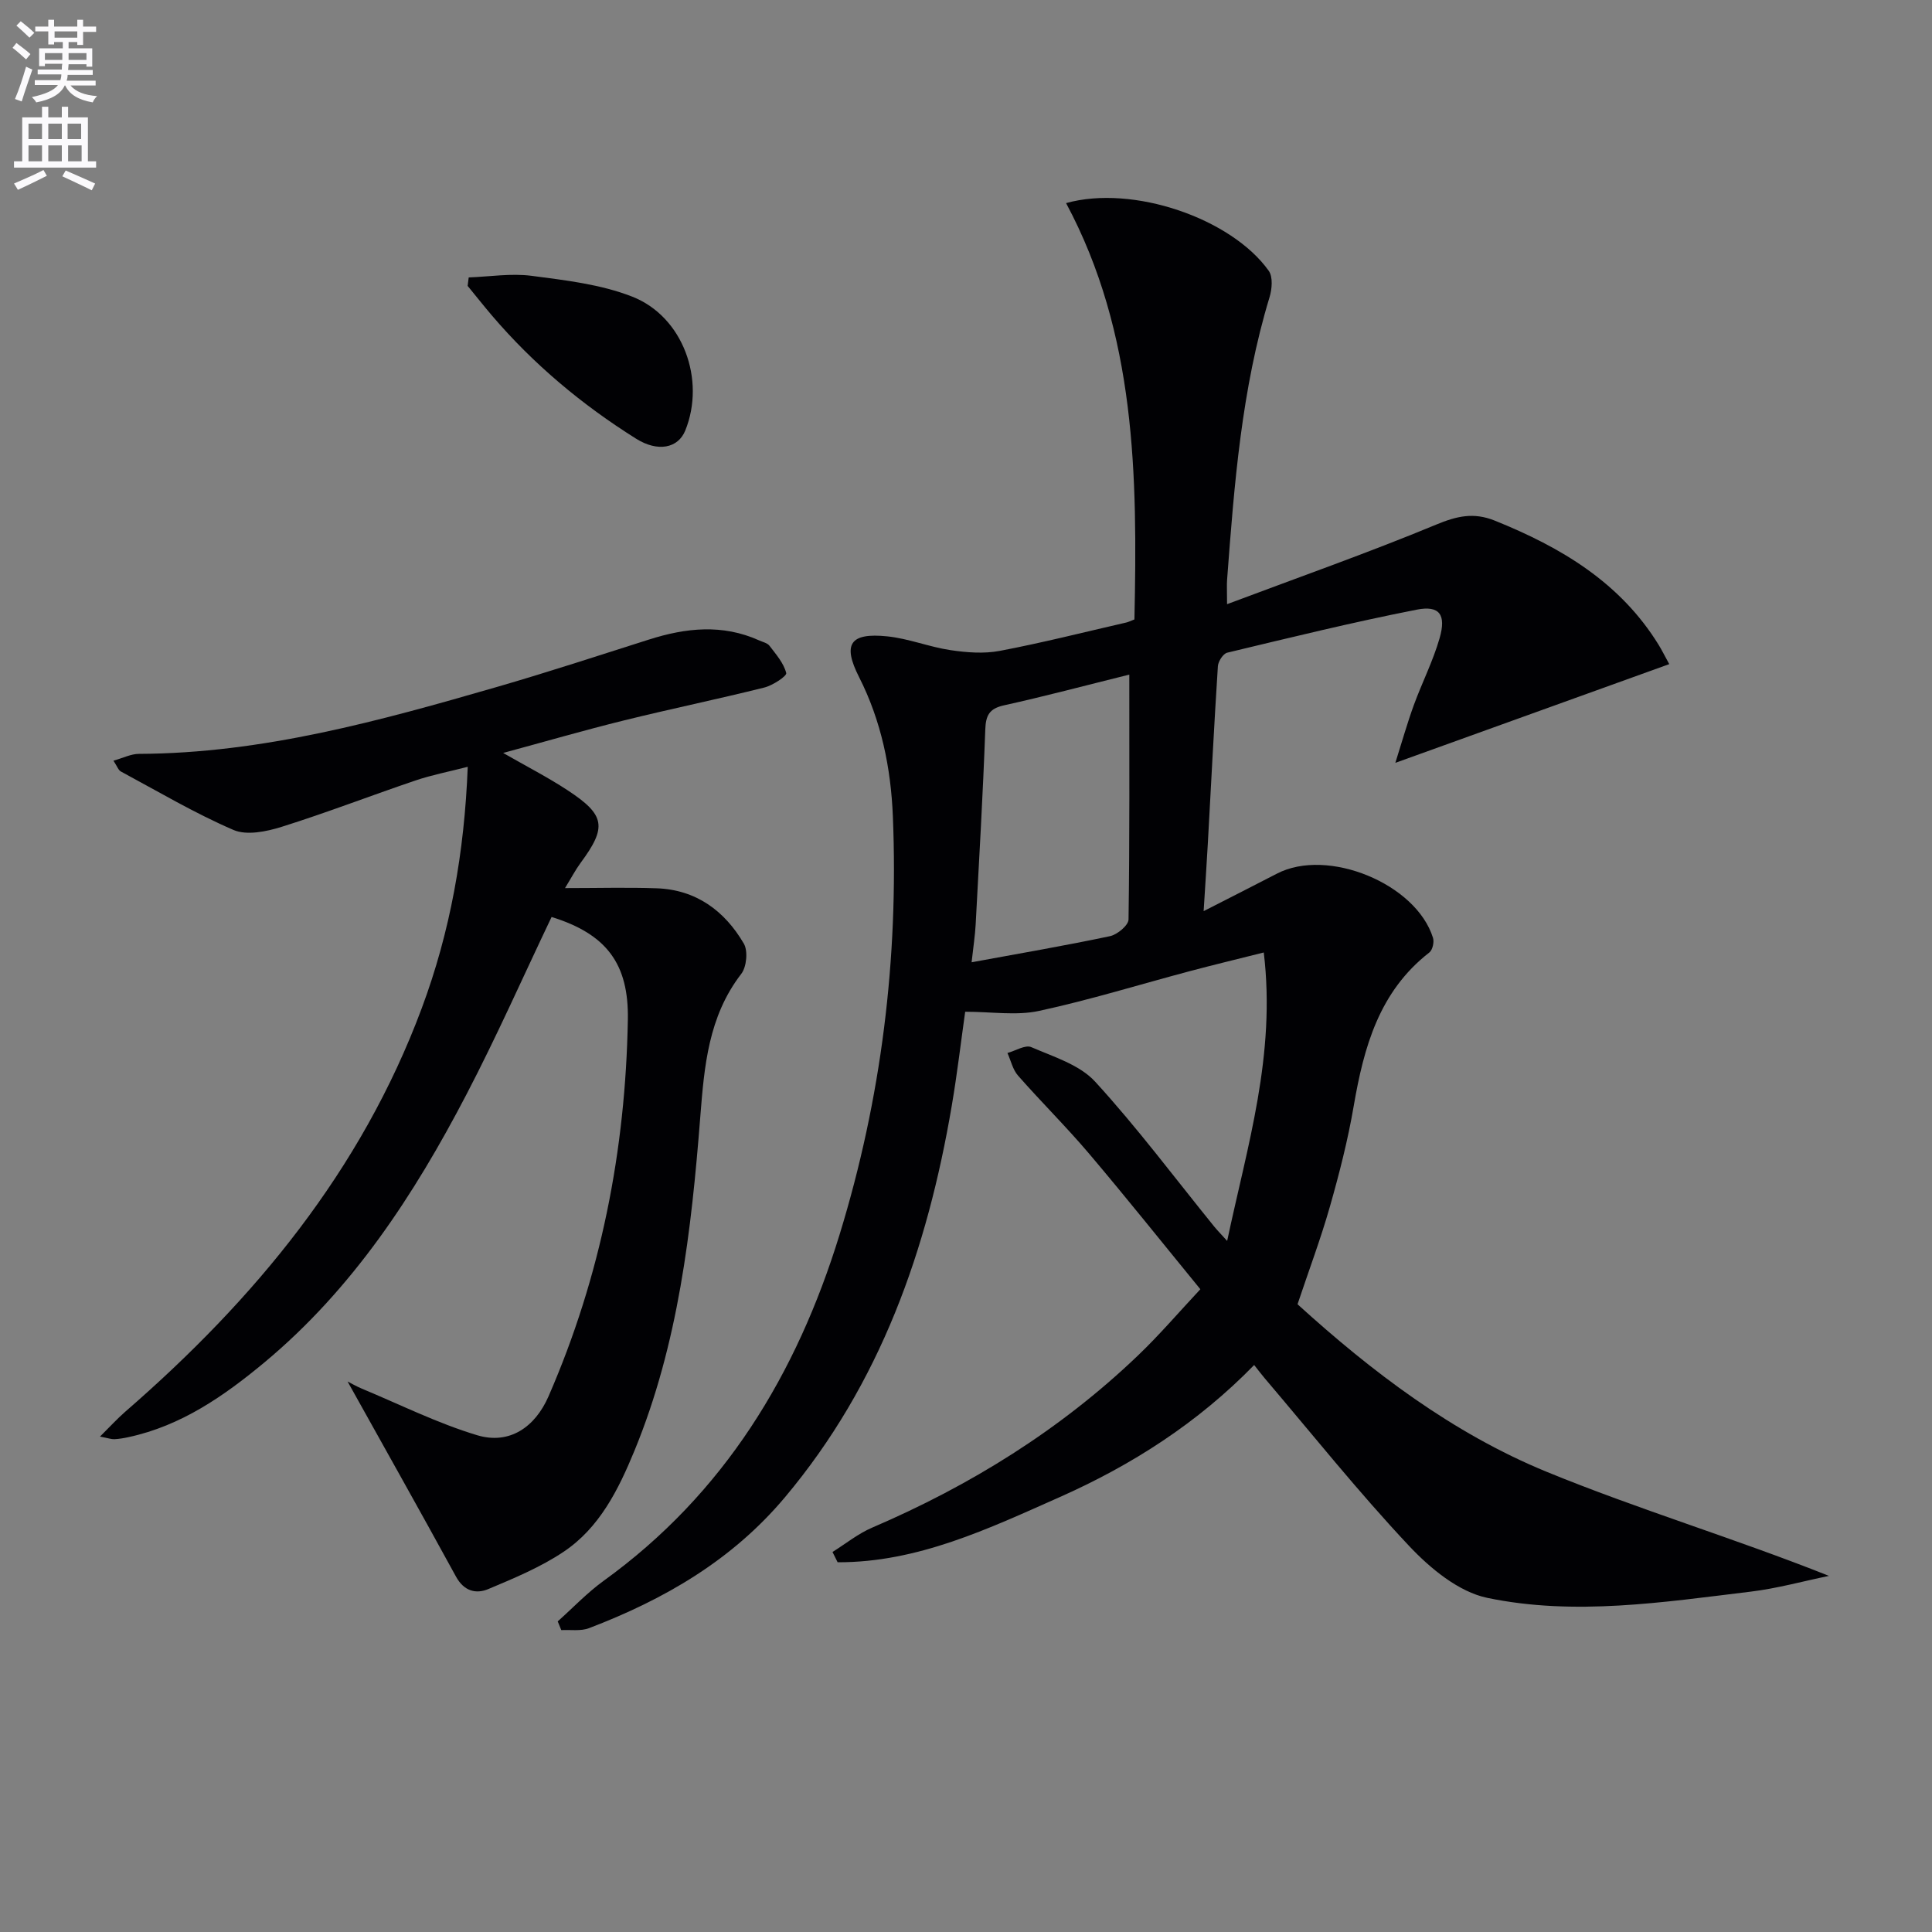 <svg enable-background="new 0 0 400 400" viewBox="0 0 400 400" xmlns="http://www.w3.org/2000/svg"><rect x="0" y="0" width="400" height="400" fill="#808080" stroke="none"/><path d="m2.6 9.9.8-1c.9.7 1.9 1.4 2.9 2.3l-.9 1.1c-1.1-1-2-1.8-2.8-2.4zm.5 10.6c.9-2.1 1.6-4.3 2.3-6.7.4.2.8.4 1.3.6-.7 2.1-1.5 4.3-2.2 6.6zm.3-15.2.9-.9c1 .8 2 1.6 2.8 2.4l-1 1c-.9-.9-1.8-1.7-2.7-2.5zm12.6-1.2h1.2v1.4h2.7v1.1h-2.7v2.7h-1.2v-.6h-1.8v1.3h4.9v3.8h-1.2v-.5h-3.7c0 .4-.1.9-.1 1.2h5.1v1h-5.2c0 .5-.1.9-.2 1.2h6v1h-5.2c1.1 1.3 2.9 2 5.5 2.2-.4.4-.7.8-.9 1.3-2.9-.5-4.8-1.6-5.7-3.5h-.1c-.8 1.7-2.7 2.9-5.9 3.5-.2-.4-.6-.8-.9-1.1 2.8-.6 4.6-1.4 5.4-2.5h-4.8v-1h5.3c.1-.3.2-.7.2-1.2h-4.9v-1h5c0-.4 0-.8.1-1.2h-3.6v.5h-1.2v-3.7h4.9v-1.3h-1.8v.5h-1.2v-2.7h-2.7v-1h2.7v-1.4h1.2v1.4h4.8zm-6.7 8.3h3.6c0-.4 0-.9 0-1.4h-3.6zm1.9-4.6h4.8v-1.3h-4.7v1.3zm6.7 3.2h-3.7v1.4h3.7z" fill="#fbfafc"/><path d="m8.7 22.1h1.3v2.2h2.8v-2.2h1.3v2.2h4.1v9.1h1.7v1.3h-17v-1.3h1.7v-9.1h4.1zm.3 13.1.7 1.2c-1.8.9-3.8 1.9-6 2.9-.2-.4-.5-.8-.8-1.3 2.3-1 4.4-1.9 6.1-2.8zm-3.1-6.4h2.8v-3.2h-2.8zm0 4.6h2.8v-3.3h-2.8zm4.1-4.6h2.8v-3.2h-2.8zm0 4.6h2.8v-3.3h-2.8zm3.6 1.9c2.1.9 4.1 1.8 6.1 2.7l-.7 1.4c-2.2-1.1-4.2-2-6.1-2.9zm3.2-9.7h-2.8v3.2h2.8zm-2.7 7.8h2.8v-3.3h-2.8z" fill="#fbfafc"/><g fill="#010104"><path d="m234.87 128.25c.64-29.84.33-59.15-14.15-86.2 13.88-3.87 34.25 3.19 41.96 14.02.89 1.25.68 3.77.17 5.45-5.8 19.06-7.31 38.75-8.79 58.46-.09 1.15-.01 2.3-.01 5.11 14.96-5.62 29.27-10.66 43.26-16.46 4.29-1.78 7.77-2.61 12.17-.84 13.7 5.52 25.98 12.79 33.96 25.78.6.98 1.11 2.01 2.16 3.93-18.63 6.71-36.97 13.32-56.71 20.44 1.38-4.36 2.46-8.2 3.82-11.94 1.7-4.66 3.99-9.14 5.35-13.89 1.39-4.84-.01-6.81-4.72-5.89-13.16 2.58-26.2 5.78-39.25 8.91-.85.2-1.87 1.79-1.94 2.79-.79 12.28-1.41 24.57-2.09 36.85-.24 4.27-.53 8.53-.86 13.87 5.55-2.84 10.39-5.28 15.19-7.77 10.47-5.43 28.8 2.06 32.3 13.31.27.87-.09 2.5-.76 3.02-10.4 8.09-13.56 19.59-15.66 31.8-1.2 7.02-2.98 13.97-4.93 20.82-1.9 6.67-4.35 13.18-6.7 20.21 15.34 13.94 32.09 26.7 51.6 34.7 19 7.79 38.77 13.72 58.43 21.54-5.39 1.11-10.74 2.6-16.19 3.26-18.15 2.19-36.46 5.06-54.56 1.29-5.93-1.24-11.82-6.11-16.19-10.76-10.47-11.13-20.03-23.12-29.94-34.77-.63-.75-1.22-1.53-2.13-2.68-11.68 11.99-25.34 20.73-40.28 27.36-14.72 6.53-29.41 13.54-45.96 13.48-.35-.71-.71-1.42-1.06-2.13 2.73-1.7 5.29-3.79 8.21-5.04 20.37-8.74 38.94-20.25 54.99-35.6 4.43-4.23 8.43-8.91 12.96-13.76-7.87-9.62-15.32-18.96-23.03-28.06-4.71-5.56-9.91-10.69-14.72-16.17-1.09-1.24-1.48-3.11-2.19-4.68 1.67-.45 3.7-1.75 4.94-1.21 4.61 2 10.01 3.64 13.22 7.15 8.73 9.53 16.5 19.95 24.66 30.01.61.75 1.29 1.43 2.67 2.96 4.2-19.83 10.12-38.49 7.58-59.72-5.56 1.4-10.44 2.57-15.29 3.86-10.41 2.77-20.73 5.97-31.25 8.24-4.69 1.01-9.77.17-15.28.17-.87 6.16-1.65 12.84-2.78 19.47-5.05 29.76-14.75 57.49-34.54 81.06-10.97 13.06-25.01 21.16-40.58 27.1-1.71.65-3.8.29-5.72.4-.25-.6-.49-1.21-.74-1.81 3.16-2.82 6.1-5.93 9.51-8.4 24.95-18.01 39.96-42.79 48.84-71.66 8.67-28.2 12.23-57.14 11.04-86.6-.41-10.01-2.39-19.76-7-28.85-3.46-6.82-1.89-9.22 5.83-8.43 4.41.45 8.67 2.19 13.08 2.85 3.35.5 6.92.78 10.21.16 8.8-1.67 17.49-3.88 26.22-5.88.46-.11.89-.33 1.67-.63zm-1.06 11.42c-9.23 2.29-17.55 4.51-25.94 6.36-3.07.68-3.78 2.09-3.88 5.07-.49 13.44-1.27 26.88-1.99 40.31-.12 2.21-.46 4.41-.84 7.82 10.2-1.88 19.47-3.46 28.66-5.41 1.51-.32 3.81-2.24 3.83-3.45.24-16.61.16-33.23.16-50.7z"/><path d="m104.17 155.89c4.83 2.77 9.2 5.01 13.29 7.69 7.89 5.16 8.23 7.65 2.74 15.08-1.04 1.41-1.86 2.99-3.22 5.21 6.84 0 12.9-.17 18.95.04 8.18.28 14.1 4.66 18.07 11.45.89 1.52.58 4.83-.53 6.27-6.82 8.84-7.66 19.13-8.49 29.68-1.84 23.52-4.53 46.94-13.62 69.04-3.32 8.06-7.23 15.96-14.69 20.94-4.77 3.19-10.22 5.46-15.55 7.7-2.57 1.09-5.06.44-6.7-2.55-7.4-13.53-14.97-26.97-22.46-40.42.65.33 1.78.99 2.97 1.49 7.93 3.3 15.69 7.18 23.87 9.64 6.67 2 11.98-1.67 14.76-8.04 10.84-24.87 15.95-50.94 16.43-77.99.21-11.57-4.41-17.74-15.79-21.27-5.86 12.28-11.36 24.73-17.64 36.77-10.83 20.78-23.56 40.26-41.82 55.46-8.35 6.94-17.21 13.11-28.12 15.46-.96.21-1.95.38-2.93.43-.62.03-1.24-.21-2.99-.54 2.1-2.08 3.57-3.7 5.21-5.13 26.77-23.23 48.87-49.88 61.41-83.56 5.9-15.84 8.83-32.22 9.52-49.98-3.96 1.02-7.45 1.69-10.79 2.82-9.28 3.14-18.43 6.69-27.78 9.62-3.13.98-7.2 1.81-9.94.63-8.02-3.46-15.6-7.96-23.32-12.11-.5-.27-.73-1.03-1.52-2.23 2.01-.56 3.64-1.41 5.28-1.41 25.59-.1 49.93-6.86 74.2-13.88 10.53-3.05 20.95-6.47 31.4-9.79 7.63-2.43 15.21-3.24 22.78.17.75.34 1.73.54 2.17 1.13 1.35 1.77 2.95 3.59 3.46 5.64.15.62-2.8 2.57-4.55 3-9.65 2.41-19.4 4.42-29.06 6.81-8.16 2.01-16.24 4.36-25 6.73z"/><path d="m97.04 57.44c4.35-.16 8.79-.89 13.05-.33 7.01.92 14.28 1.75 20.79 4.3 10.56 4.13 15.24 17.24 11 27.72-1.49 3.69-5.7 4.51-10.18 1.7-11.21-7.03-21.27-15.44-29.87-25.53-1.71-2.01-3.34-4.07-5.01-6.11.06-.59.14-1.17.22-1.75z"/></g></svg>
